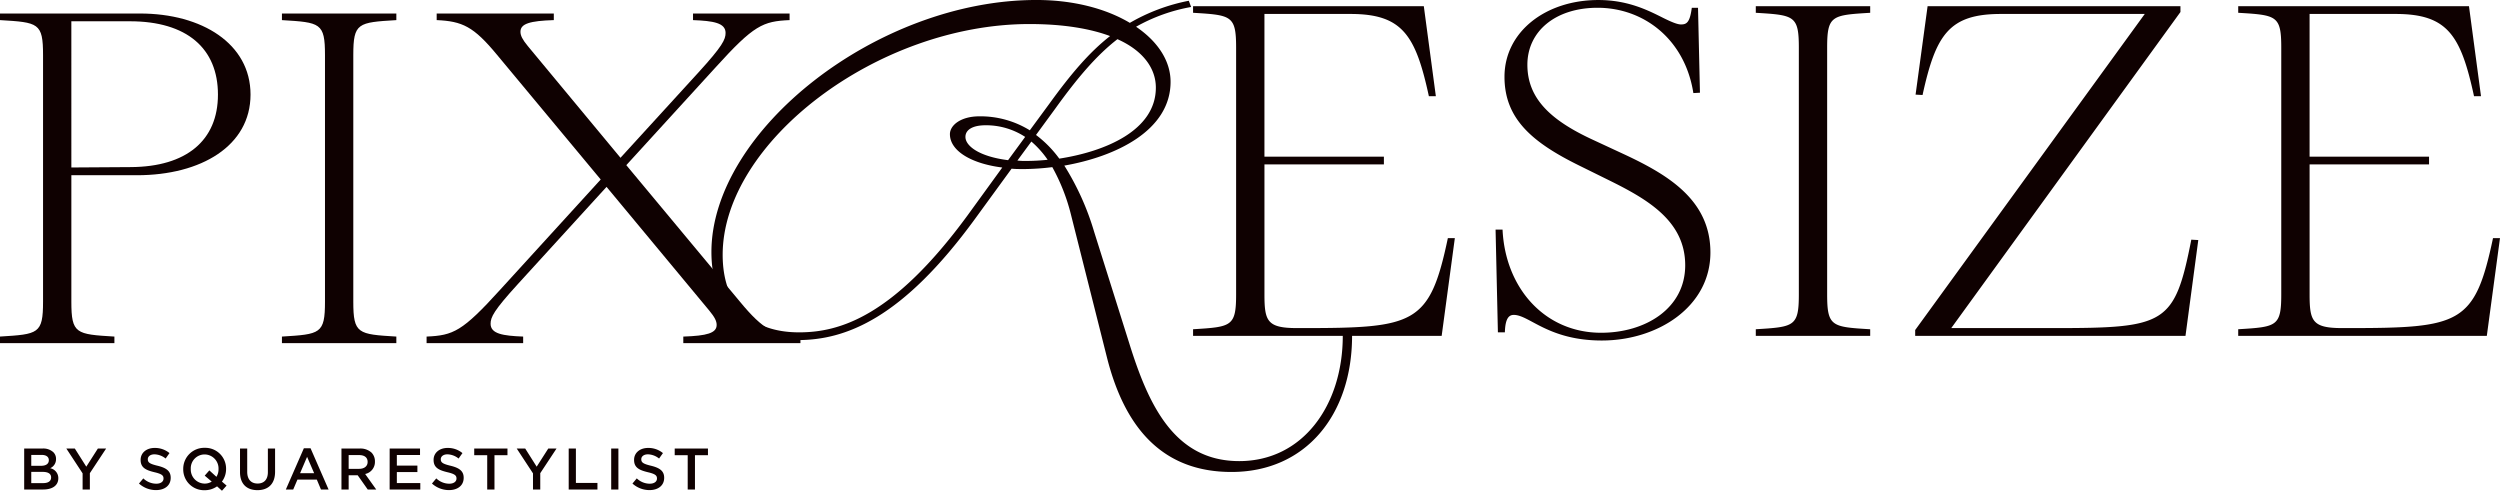 <svg xmlns="http://www.w3.org/2000/svg" width="683.324" height="134.132" viewBox="0 0 683.324 134.132">
  <g id="Group_9" data-name="Group 9" transform="translate(-1132.83 502.796)">
    <g id="Group_8" data-name="Group 8">
      <g id="Group_7" data-name="Group 7" transform="translate(504 -757)">
        <g id="Group_4" data-name="Group 4" transform="translate(615 306)">
          <g id="Group_3" data-name="Group 3" transform="translate(0 0)">
            <g id="Group_2" data-name="Group 2" transform="translate(0 0)">
              <g id="Group_1" data-name="Group 1" transform="translate(8 -52)">
                <path id="Path_2" data-name="Path 2" d="M5.83,0H37.1V-1.8c-10.494-.636-11.766-.742-11.766-9.54V-45.9H43.248c17.6,0,31.058-8.056,31.058-22.048,0-13.886-13.25-22.154-30.21-22.154H5.83v1.8c10.494.636,11.766.742,11.766,9.54v67.416c0,8.8-1.272,8.9-11.766,9.54Zm19.5-87.98H41.34c15.582,0,24.062,7.42,24.062,20.034S56.71-48.23,41.658-48.124l-16.324.106ZM82.892,0h31.27V-1.8c-10.494-.636-11.766-.742-11.766-9.54V-78.758c0-8.8,1.272-8.9,11.766-9.54v-1.8H82.892v1.8c10.494.636,11.766.742,11.766,9.54v67.416c0,8.8-1.272,8.9-11.766,9.54ZM122.43,0h26.394V-1.8c-5.512-.212-8.9-.742-8.9-3.5,0-1.8.848-3.6,7.42-10.812l24.274-26.606L199.7-8.9c1.484,1.8,2.014,2.862,2.014,3.922,0,2.226-2.65,2.968-9.116,3.18V0h32.012V-1.8c-7-.318-10.07-1.7-16.536-9.54L177.02-48.654l24.486-26.818C211.894-86.92,214.332-87.98,221.646-88.3v-1.8H195.252v1.8c5.512.212,8.9.742,8.9,3.5,0,1.8-.848,3.6-7.42,10.812L175.43-50.668,150.1-81.2c-1.484-1.8-2.014-2.862-2.014-3.922,0-2.226,2.65-2.968,9.116-3.18v-1.8H125.186v1.8c7,.318,10.07,1.7,16.536,9.54l28.3,34.026-27.454,30.1C132.182-3.18,129.744-2.12,122.43-1.8Z" transform="translate(0 94)" fill="#0f0101"/>
                <path id="Path_1" data-name="Path 1" d="M182.85-2.12V0c0,18.974-10.918,34.238-28.3,34.238-17.7,0-24.8-15.264-30.1-32.33L114.9-28.408a72.687,72.687,0,0,0-8.162-18.126c13.992-2.438,29.044-9.54,29.044-22.9,0-5.724-3.5-11.024-9.434-15.052A47.656,47.656,0,0,1,141.4-89.888l-.636-1.7a51.548,51.548,0,0,0-16.112,6.042C118.084-89.464,109.18-91.8,99.11-91.8c-43.46,0-88.828,35.722-88.828,68.9,0,15.052,8.9,24.062,23.532,24.062,13.144,0,28.62-5.83,48.548-33.178l9.964-13.674c1.06.106,2.226.106,3.392.106a66.253,66.253,0,0,0,7.738-.53,53.03,53.03,0,0,1,5.088,12.932L118.4,5.936c5.088,20.14,15.9,31.27,34.026,31.27,20.352,0,32.966-15.688,32.966-37.206V-2.12ZM80.242-32.86C59.89-5.088,45.156-.954,34.238-.954c-13.462,0-20.882-7.844-20.882-21.2,0-30.74,42.294-63.07,83.846-63.07,9.328,0,16.642,1.272,22.048,3.286-5.724,4.452-10.812,10.494-16.642,18.55l-5.3,7.208A25.685,25.685,0,0,0,83.528-60c-5.088,0-8.056,2.438-8.056,4.876,0,4.558,5.83,8.056,14.31,9.116Zm51.516-34.98c0,11.766-13.992,17.49-26.394,19.4A30.737,30.737,0,0,0,99-54.908l5.194-7.1c6.254-8.692,11.448-14.734,17.066-19.08C128.366-77.91,131.758-73.034,131.758-67.84ZM96.036-54.378l-4.664,6.36c-7.738-.954-11.66-3.816-11.66-6.36,0-1.908,1.908-3.18,5.512-3.18A19.543,19.543,0,0,1,96.036-54.378Zm.318,6.572a17.967,17.967,0,0,1-2.438-.106l3.816-5.194a25.647,25.647,0,0,1,4.452,4.982A56.768,56.768,0,0,1,96.354-47.806ZM141.934,0H209.88l3.6-26.712h-1.908C206.594-3.074,202.566-2.12,171.72-2.12h-1.378c-8.162,0-8.9-1.908-8.9-9.222v-35.51h32.648v-2.12H161.438V-87.98H184.97c14.2,0,17.808,5.83,21.412,22.472h1.908L205-90.1h-63.07v1.8c10.494.636,11.766.742,11.766,9.54v67.416c0,8.8-1.272,8.9-11.766,9.54Zm84.588-29.044h-1.908l.636,28.09h1.908c.106-3.922,1.166-4.77,2.438-4.77,4.24,0,9.434,7,24.062,7,15.264,0,29.68-9.222,29.68-24.062,0-14.2-11.342-21.094-23.32-26.712l-8.9-4.134c-11.448-5.3-17.808-11.236-17.808-20.458,0-9.116,7.632-15.582,19.186-15.582,12.508,0,23.85,8.48,26.182,23.32l1.8-.106-.53-23.214h-1.7c-.53,4.134-1.484,4.558-2.968,4.558-.954,0-2.544-.636-4.876-1.8-4.028-2.014-9.54-4.876-17.7-4.876-14.416,0-25.652,8.692-25.652,20.988,0,11.448,7.526,17.914,20.458,24.274l8.374,4.134c10.494,5.194,20.564,11.13,20.564,23.108,0,11.766-10.812,18.444-23,18.444C238.076-.848,227.264-13.038,226.522-29.044ZM295.74,0h31.27V-1.8c-10.494-.636-11.766-.742-11.766-9.54V-78.758c0-8.8,1.272-8.9,11.766-9.54v-1.8H295.74v1.8c10.494.636,11.766.742,11.766,9.54v67.416c0,8.8-1.272,8.9-11.766,9.54ZM416.686-26.182l-1.908-.106c-4.558,23.214-7,24.168-37.63,24.168H349.164L411.81-88.51V-90.1H342.7l-3.286,24.168,1.908.106c3.6-16.43,7.208-22.154,21.412-22.154h39.326L339.306-1.59V0h73.882ZM427.6,0H495.55l3.6-26.712h-1.908C492.264-3.074,488.236-2.12,457.39-2.12h-1.378c-8.162,0-8.9-1.908-8.9-9.222v-35.51h32.648v-2.12H447.108V-87.98H470.64c14.2,0,17.808,5.83,21.412,22.472h1.908L490.674-90.1H427.6v1.8c10.494.636,11.766.742,11.766,9.54v67.416c0,8.8-1.272,8.9-11.766,9.54Z" transform="translate(190 92)" fill="#0f0101"/>
                <path id="Path_3" data-name="Path 3" d="M1.44,0H6.624c2.5,0,4.144-1.072,4.144-3.072V-3.1a2.746,2.746,0,0,0-2.224-2.72,2.667,2.667,0,0,0,1.6-2.5v-.032a2.508,2.508,0,0,0-.752-1.856A4.043,4.043,0,0,0,6.464-11.2H1.44ZM3.376-6.48V-9.456H6.208c1.264,0,1.968.544,1.968,1.424V-8c0,1.024-.848,1.52-2.112,1.52Zm0,4.736V-4.816H6.5c1.552,0,2.3.56,2.3,1.5v.032c0,1.008-.816,1.536-2.16,1.536ZM17.408,0h1.984V-4.464L23.84-11.2H21.584L18.416-6.24,15.28-11.2H12.96l4.448,6.784Zm20.08.16c2.352,0,4-1.248,4-3.344v-.032c0-1.856-1.232-2.7-3.6-3.28-2.144-.512-2.656-.9-2.656-1.76v-.032c0-.736.672-1.328,1.824-1.328A5.087,5.087,0,0,1,40.1-8.464l1.056-1.488a6.208,6.208,0,0,0-4.064-1.408c-2.224,0-3.824,1.328-3.824,3.248v.032c0,2.064,1.344,2.768,3.728,3.344,2.08.48,2.528.912,2.528,1.712v.032c0,.848-.768,1.408-1.984,1.408A5.157,5.157,0,0,1,34-3.04L32.816-1.632A6.9,6.9,0,0,0,37.488.16ZM55.5.336l1.264-1.408L55.488-2.16A5.691,5.691,0,0,0,56.624-5.6v-.032a5.685,5.685,0,0,0-5.84-5.76A5.738,5.738,0,0,0,44.912-5.6v.032a5.685,5.685,0,0,0,5.84,5.76A5.787,5.787,0,0,0,54.16-.864Zm-4.72-1.952A3.837,3.837,0,0,1,46.976-5.6v-.032a3.784,3.784,0,0,1,3.776-3.952A3.837,3.837,0,0,1,54.56-5.6v.032a3.816,3.816,0,0,1-.576,2.1l-1.936-1.76-1.264,1.44L52.7-2.16A3.559,3.559,0,0,1,50.784-1.616ZM65.2.176c2.928,0,4.816-1.68,4.816-5.024V-11.2H68.048v6.448c0,2.064-1.072,3.12-2.816,3.12-1.76,0-2.832-1.12-2.832-3.2V-11.2H60.432v6.448C60.432-1.5,62.288.176,65.2.176ZM72.96,0h2.016l1.152-2.7h5.3L82.56,0h2.08L79.712-11.28H77.888Zm3.888-4.448,1.92-4.48L80.7-4.448ZM88.16,0h1.968V-3.9h2.464L95.344,0h2.32L94.64-4.24a3.361,3.361,0,0,0,2.672-3.392v-.032a3.385,3.385,0,0,0-.928-2.416,4.512,4.512,0,0,0-3.232-1.12H88.16Zm1.968-5.648v-3.76h2.864c1.456,0,2.32.656,2.32,1.856v.032c0,1.136-.9,1.872-2.3,1.872ZM101.328,0h8.384V-1.76H103.3V-4.768h5.616v-1.76H103.3V-9.44h6.336V-11.2h-8.3Zm16.24.16c2.352,0,4-1.248,4-3.344v-.032c0-1.856-1.232-2.7-3.6-3.28-2.144-.512-2.656-.9-2.656-1.76v-.032c0-.736.672-1.328,1.824-1.328a5.087,5.087,0,0,1,3.04,1.152l1.056-1.488a6.208,6.208,0,0,0-4.064-1.408c-2.224,0-3.824,1.328-3.824,3.248v.032c0,2.064,1.344,2.768,3.728,3.344,2.08.48,2.528.912,2.528,1.712v.032c0,.848-.768,1.408-1.984,1.408A5.157,5.157,0,0,1,114.08-3.04L112.9-1.632A6.9,6.9,0,0,0,117.568.16ZM128,0h1.984V-9.376h3.552V-11.2h-9.088v1.824H128Zm12.512,0H142.5V-4.464l4.448-6.736h-2.256L141.52-6.24l-3.136-4.96h-2.32l4.448,6.784Zm9.76,0h7.856V-1.792H152.24V-11.2h-1.968Zm11.616,0h1.968V-11.2h-1.968Zm10.48.16c2.352,0,4-1.248,4-3.344v-.032c0-1.856-1.232-2.7-3.6-3.28-2.144-.512-2.656-.9-2.656-1.76v-.032c0-.736.672-1.328,1.824-1.328a5.087,5.087,0,0,1,3.04,1.152l1.056-1.488a6.208,6.208,0,0,0-4.064-1.408c-2.224,0-3.824,1.328-3.824,3.248v.032c0,2.064,1.344,2.768,3.728,3.344,2.08.48,2.528.912,2.528,1.712v.032c0,.848-.768,1.408-1.984,1.408A5.157,5.157,0,0,1,168.88-3.04L167.7-1.632A6.9,6.9,0,0,0,172.368.16ZM182.8,0h1.984V-9.376h3.552V-11.2h-9.088v1.824H182.8Z" transform="translate(11 134)" fill="#0f0101"/>
              </g>
            </g>
          </g>
        </g>
      </g>
    </g>
  </g>
</svg>
